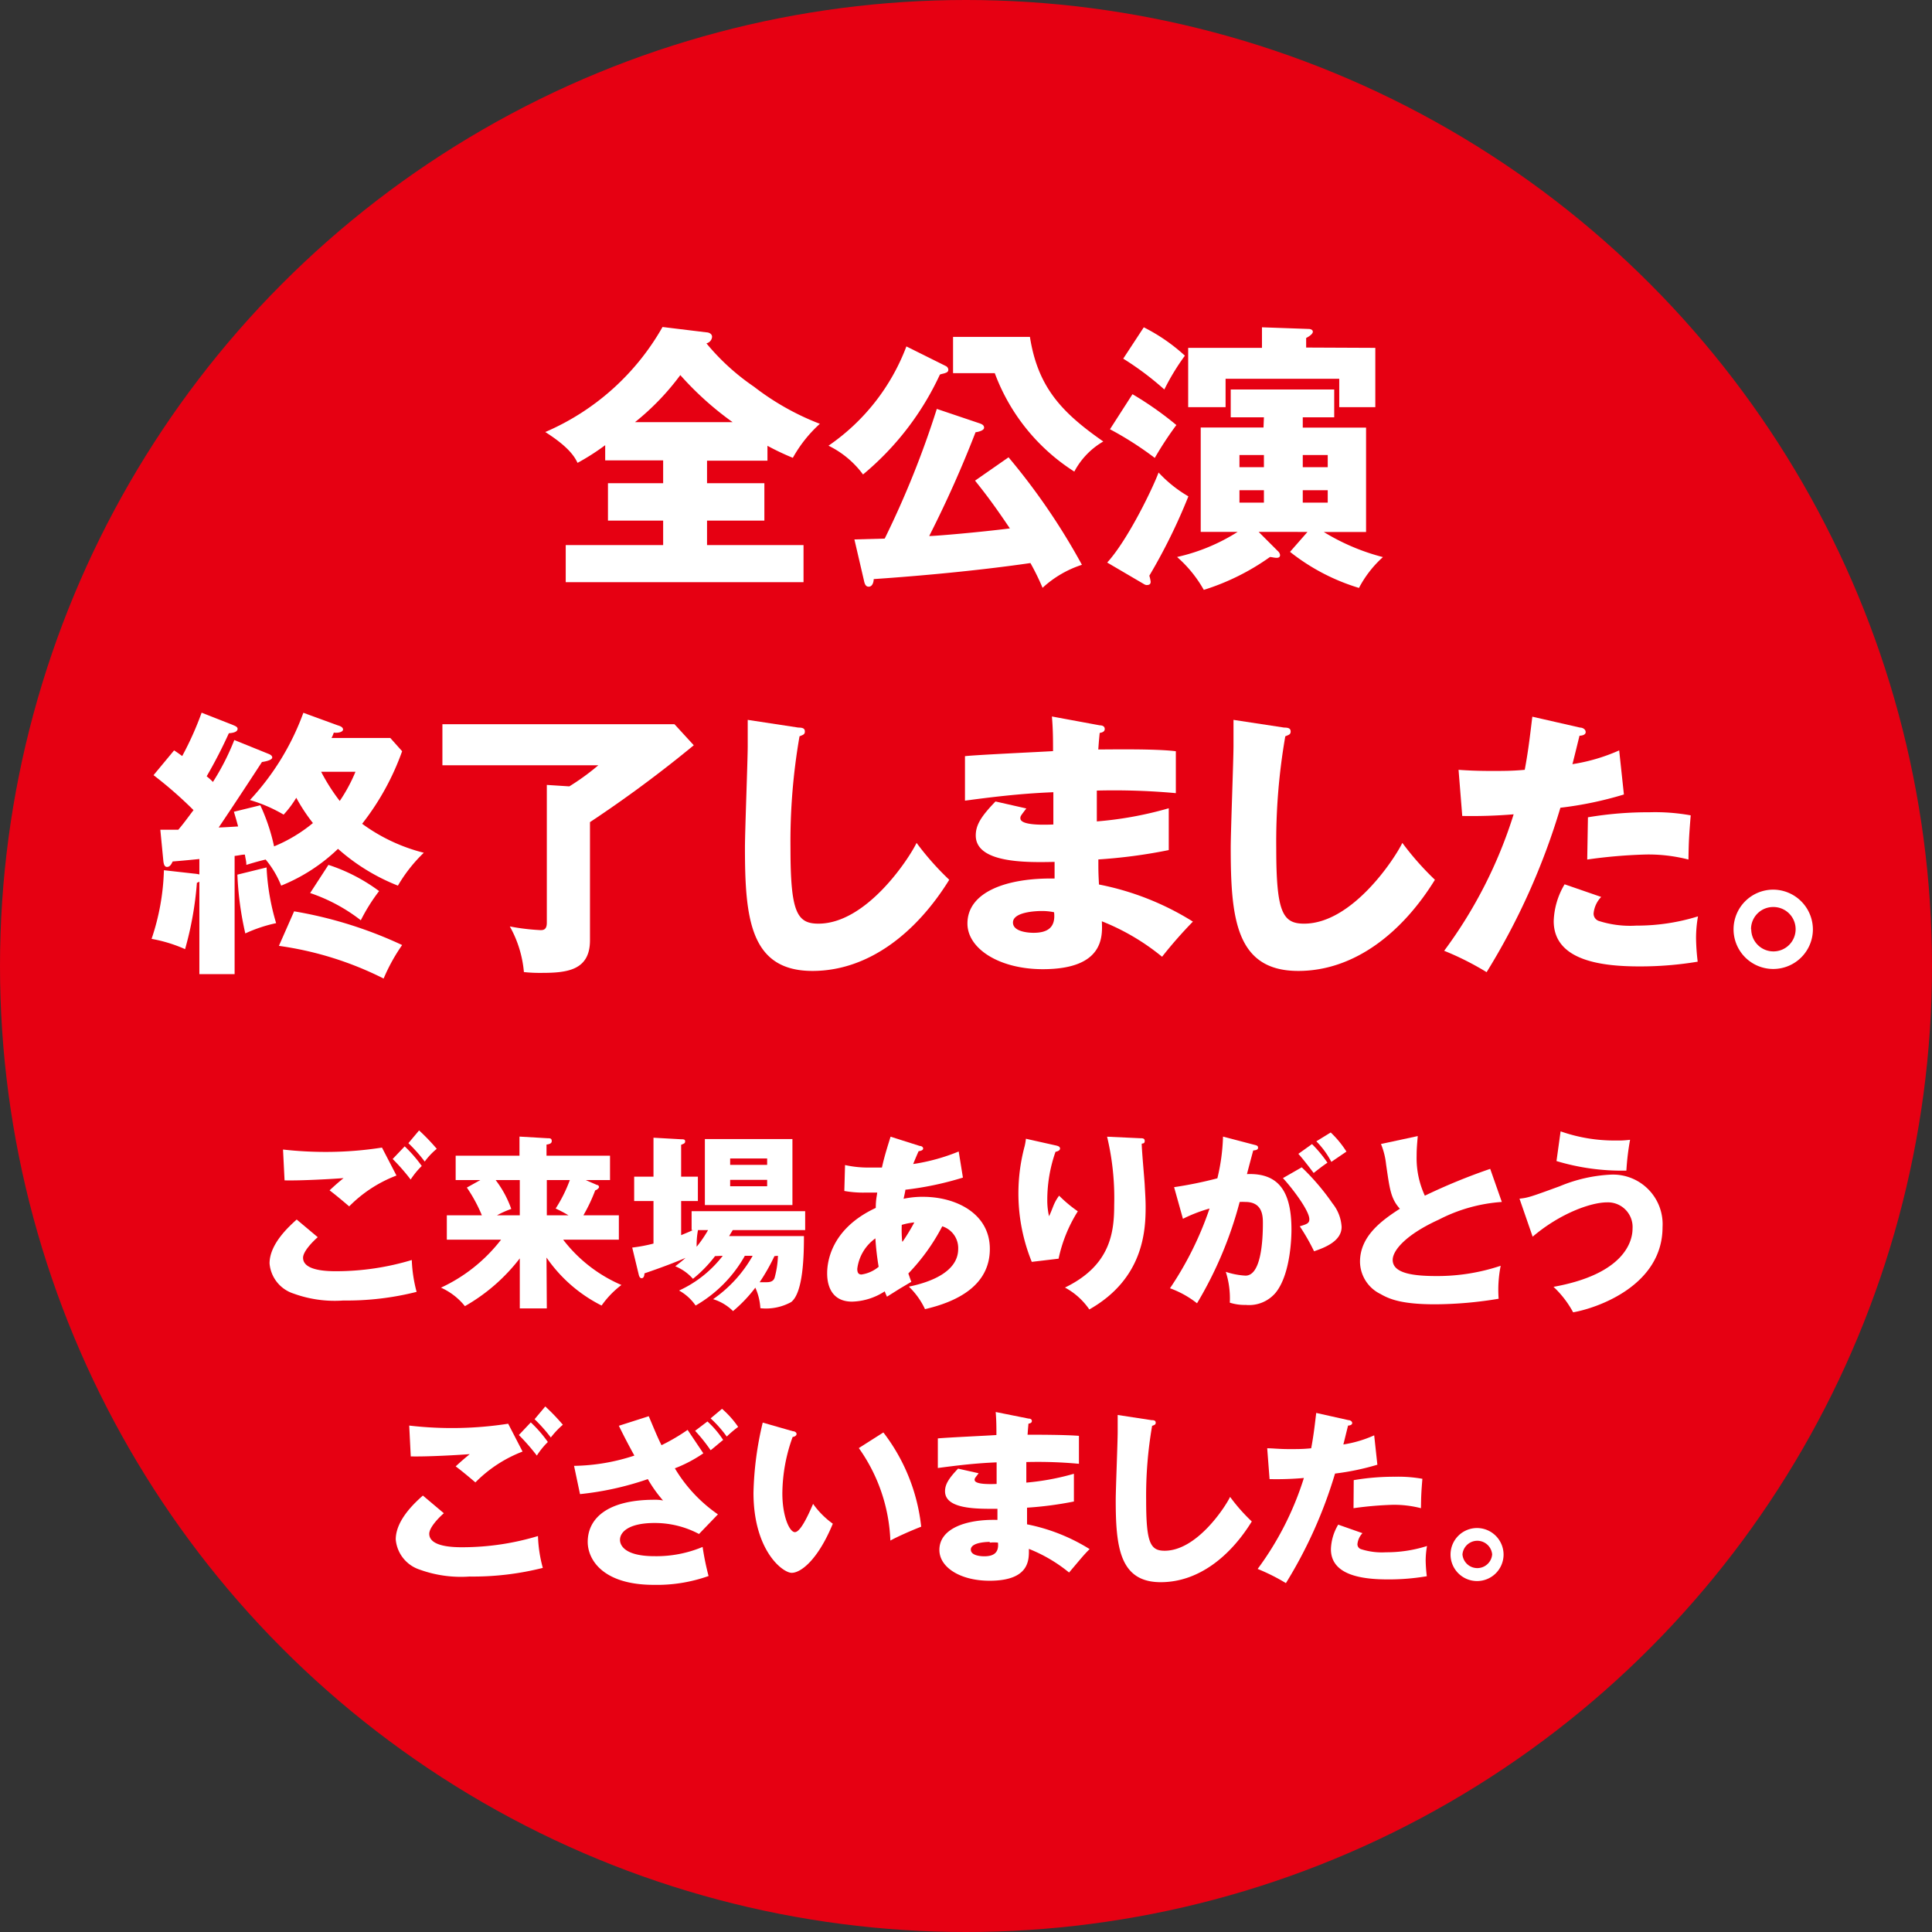 <svg id="レイヤー_1" data-name="レイヤー 1" xmlns="http://www.w3.org/2000/svg" viewBox="0 0 188 188"><rect x="0" y="0" width="188" height="188" fill="#333333" stroke="none"/><defs><style>.cls-1{fill:#e60012;}.cls-2{fill:#fff;}</style></defs><circle class="cls-1" cx="94" cy="94" r="94"/><path class="cls-2" d="M1229.44,1274.28c-.51.44-1.43,1.39-1.43,2,0,1.31,2.5,1.31,3.27,1.31a25.48,25.48,0,0,0,7.31-1.09,13.82,13.82,0,0,0,.47,3.1,27.7,27.7,0,0,1-7.13.84,11.71,11.71,0,0,1-4.86-.68,3.37,3.37,0,0,1-2.32-2.93c0-1.9,1.9-3.6,2.64-4.27Zm7.66-6a12.89,12.89,0,0,0-4.6,3c-.66-.56-1.35-1.14-1.91-1.56.67-.62.83-.75,1.36-1.19-1.13.09-4.19.26-5.74.22l-.15-3a37.29,37.29,0,0,0,4.54.23,35.29,35.29,0,0,0,5.09-.42Zm.8-2.84a13.39,13.39,0,0,1,1.66,1.91,7.7,7.7,0,0,0-1.08,1.32,19.57,19.57,0,0,0-1.75-2Zm1.4-1.55a20.05,20.05,0,0,1,1.72,1.79,6.69,6.69,0,0,0-1.17,1.24,14.77,14.77,0,0,0-1.59-1.79Z" transform="translate(-1198.52 -1153.89)"/><path class="cls-2" d="M1251.73,1281.21h-2.63v-4.87a17.86,17.86,0,0,1-5.34,4.65,6.27,6.27,0,0,0-2.33-1.8,15.73,15.73,0,0,0,5.85-4.67H1242v-2.37h3.41a14.8,14.8,0,0,0-1.46-2.7l1.31-.73h-2.4v-2.37h6.21v-1.86l2.74.16c.22,0,.4,0,.4.28s-.36.31-.51.34v1.08h6.18v2.37h-2.37l1.11.48c.13,0,.19.12.19.21s-.22.28-.37.31a16.26,16.26,0,0,1-1.15,2.43h3.45v2.37h-5.42a14.19,14.19,0,0,0,5.67,4.41,9,9,0,0,0-1.93,2,14.29,14.29,0,0,1-5.36-4.67Zm-2.63-9.06v-3.43h-2.35a10.14,10.14,0,0,1,1.52,2.81,9.06,9.06,0,0,0-1.39.62Zm2.63-3.43v3.43h2.11a13.23,13.23,0,0,0-1.25-.66,14,14,0,0,0,1.38-2.77Z" transform="translate(-1198.52 -1153.89)"/><path class="cls-2" d="M1268.1,1276.12a12.65,12.65,0,0,1-2.15,2.21,4.6,4.6,0,0,0-1.72-1.22c.33-.26.6-.46,1-.82-1.13.49-2.51,1-4,1.51,0,.22-.07.47-.27.47s-.26-.23-.3-.41l-.62-2.57a15.37,15.37,0,0,0,2.07-.39v-4.14h-1.88v-2.37h1.88v-3.79l2.69.15c.22,0,.39,0,.39.2s-.11.22-.39.34v3.1h1.63v2.37h-1.63v3.32c.44-.18.71-.29,1.15-.49h-.13v-1.84h11.05v1.84h-7.05l-.35.58h7.28c0,1.84-.06,5.49-1.24,6.42a5.09,5.09,0,0,1-3,.6,5.6,5.6,0,0,0-.49-2,13.92,13.92,0,0,1-2.17,2.28,4.7,4.7,0,0,0-1.94-1.16,12.74,12.74,0,0,0,3.85-4.22H1271a12.81,12.81,0,0,1-4.79,4.84,4.75,4.75,0,0,0-1.61-1.46,11.3,11.3,0,0,0,4.25-3.38Zm-1.66-2.53a7.8,7.8,0,0,0-.13,1.62,11.87,11.87,0,0,0,1.11-1.62Zm9.19-2.44h-8.52v-6.42h8.52Zm-2.46-3.91v-.62h-3.6v.62Zm-3.6,1.46v.62h3.6v-.62Zm4.31,7.42a19.53,19.53,0,0,1-1.44,2.54c.22,0,.42,0,.64,0s.69,0,.82-.45a9,9,0,0,0,.32-2.12Z" transform="translate(-1198.52 -1153.89)"/><path class="cls-2" d="M1280.75,1267.26a10.45,10.45,0,0,0,2.51.24c.11,0,.57,0,1.08,0,.25-1.15.58-2.15.84-3l2.84.9c.15,0,.33.09.33.25s-.22.24-.44.26c-.22.49-.34.78-.53,1.25a19.07,19.07,0,0,0,4.43-1.22l.41,2.54a30.69,30.69,0,0,1-5.6,1.18c0,.15-.15.75-.17.88a8.81,8.81,0,0,1,1.88-.19c3.23,0,6.51,1.63,6.51,5.07,0,3.62-3.28,5.16-6.31,5.86a7.31,7.31,0,0,0-1.57-2.19c2.06-.42,4.8-1.42,4.8-3.67a2.22,2.22,0,0,0-1.55-2.2,19.74,19.74,0,0,1-3.3,4.59c.13.37.18.53.29.81l-1.13.67-1.24.78c-.13-.29-.15-.34-.22-.52a6.1,6.1,0,0,1-3.17,1c-2.43,0-2.43-2.32-2.43-2.77,0-1,.31-4.29,4.73-6.35,0-.84.11-1.16.14-1.49l-1.2,0a10.29,10.29,0,0,1-2-.16Zm3,7.1a4.29,4.29,0,0,0-1.81,3c0,.44.17.55.41.55a3.35,3.35,0,0,0,1.67-.75A26.39,26.39,0,0,1,1283.7,1274.36Zm2.61.34a18.73,18.73,0,0,0,1.13-1.86,6.77,6.77,0,0,0-1.22.24A12,12,0,0,0,1286.31,1274.7Z" transform="translate(-1198.52 -1153.89)"/><path class="cls-2" d="M1301.16,1265.33c.33.07.51.13.51.33s-.31.29-.44.31a14.12,14.12,0,0,0-.8,4.65,6.94,6.94,0,0,0,.17,1.62c.14-.29.2-.44.42-1a4.34,4.34,0,0,1,.56-1,13.21,13.21,0,0,0,1.82,1.52,14.09,14.09,0,0,0-1.87,4.61l-2.61.31a17.71,17.71,0,0,1-.69-11.27,5.71,5.71,0,0,0,.12-.71Zm8.33-.68c.19,0,.42,0,.42.26s-.16.24-.29.27c0,.64.26,3.41.29,4s.09,1.42.09,2.13c0,2.3-.18,7-5.48,10a6.75,6.75,0,0,0-2.37-2.13c4.37-2.12,4.79-5.27,4.79-8a25.8,25.8,0,0,0-.69-6.68Z" transform="translate(-1198.52 -1153.89)"/><path class="cls-2" d="M1320.5,1265.27c.33.08.44.11.44.31s-.24.24-.47.26c-.1.36-.51,1.9-.61,2.3,3.23-.13,4.33,1.88,4.33,5.41,0,.3,0,4.2-1.52,6.11a3.38,3.38,0,0,1-2.93,1.21,4.72,4.72,0,0,1-1.55-.22,8.48,8.48,0,0,0-.39-3,7.28,7.28,0,0,0,1.92.37c1.49,0,1.69-3.28,1.69-5.11,0-.73-.05-2.06-1.71-2.06a5.28,5.28,0,0,0-.55,0,37.87,37.87,0,0,1-4.15,9.86,9.37,9.37,0,0,0-2.63-1.46,32.49,32.49,0,0,0,3.85-7.76,14.49,14.49,0,0,0-2.59,1l-.86-3.08a38.87,38.87,0,0,0,4.21-.86,19.35,19.35,0,0,0,.55-4.06Zm4.69,2.21a22.57,22.57,0,0,1,3,3.52,4,4,0,0,1,.88,2.28c0,1.37-1.59,2-2.68,2.37a20.15,20.15,0,0,0-1.39-2.43c.69-.21.93-.29.93-.69,0-.87-1.79-3.17-2.57-4Zm1-2.26a12.32,12.32,0,0,1,1.5,1.81c-.42.29-.52.36-1.34,1-.18-.24-1.09-1.44-1.49-1.86Zm1.82-1.13a9.69,9.69,0,0,1,1.53,1.86l-1.47,1a8.2,8.2,0,0,0-1.46-2Z" transform="translate(-1198.52 -1153.89)"/><path class="cls-2" d="M1344.66,1270.85a15.67,15.67,0,0,0-6.13,1.72c-3.21,1.46-4.49,3-4.49,3.92,0,1.31,2,1.57,4.27,1.57a19.43,19.43,0,0,0,6.24-1,11.91,11.91,0,0,0-.2,3.21,38.51,38.51,0,0,1-6.17.54c-3.17,0-4.41-.47-5.32-1a3.53,3.53,0,0,1-2-3.14c0-2.48,2.08-4,3.88-5.16-.91-1-1-2-1.34-4.3a7.16,7.16,0,0,0-.5-2l3.58-.77c-.08.93-.11,1.33-.11,1.92a8.69,8.69,0,0,0,.8,3.88,58,58,0,0,1,6.36-2.61Z" transform="translate(-1198.52 -1153.89)"/><path class="cls-2" d="M1346.38,1270.53c.82-.08,1.13-.19,3.92-1.21a14.7,14.7,0,0,1,5-1.13,4.83,4.83,0,0,1,5,5.11c0,5.65-6.27,7.86-8.7,8.29a9.72,9.72,0,0,0-1.91-2.48c6.89-1.24,7.69-4.43,7.69-5.65a2.4,2.4,0,0,0-2.48-2.57c-1.56,0-4.56,1.06-7.24,3.34Zm4-6.55a15.73,15.73,0,0,0,5.41.89,8.73,8.73,0,0,0,1.35-.07,24.74,24.74,0,0,0-.36,3,22,22,0,0,1-6.8-.93Z" transform="translate(-1198.52 -1153.89)"/><path class="cls-2" d="M1241.71,1301.14c-.51.44-1.42,1.39-1.42,2,0,1.31,2.5,1.31,3.26,1.31a25.55,25.55,0,0,0,7.32-1.09,13.22,13.22,0,0,0,.47,3.1,27.7,27.7,0,0,1-7.13.84,11.8,11.8,0,0,1-4.87-.68,3.39,3.39,0,0,1-2.31-2.93c0-1.9,1.89-3.6,2.64-4.27Zm7.66-6a12.93,12.93,0,0,0-4.59,3c-.66-.56-1.35-1.14-1.92-1.56.68-.62.84-.75,1.37-1.19-1.13.09-4.2.26-5.74.22l-.15-3a35.74,35.74,0,0,0,9.63-.18Zm.8-2.84a12.31,12.31,0,0,1,1.66,1.91,7.4,7.4,0,0,0-1.07,1.32,20.86,20.86,0,0,0-1.75-2Zm1.41-1.55a19.82,19.82,0,0,1,1.71,1.78,8.29,8.29,0,0,0-1.17,1.24,15.38,15.38,0,0,0-1.58-1.78Z" transform="translate(-1198.52 -1153.89)"/><path class="cls-2" d="M1261.65,1291.7c.57,1.35.86,2.07,1.24,2.82a19.23,19.23,0,0,0,2.54-1.49l1.53,2.28a13.33,13.33,0,0,1-2.77,1.46,14.4,14.4,0,0,0,4.19,4.48l-1.84,1.91a9.17,9.17,0,0,0-4.32-1.07c-2.52,0-3.37.88-3.37,1.64,0,.49.4,1.59,3.37,1.59a11.61,11.61,0,0,0,4.67-.9,26.1,26.1,0,0,0,.58,2.83,15,15,0,0,1-5.32.86c-5,0-6.44-2.48-6.44-4.18,0-2.26,1.88-4.1,6.49-4.1a3.87,3.87,0,0,1,.84.07,12.71,12.71,0,0,1-1.48-2.08,29.35,29.35,0,0,1-6.6,1.46l-.58-2.75a19.55,19.55,0,0,0,5.87-1c-.6-1.09-1-1.86-1.51-2.9Zm5.71.51a9.24,9.24,0,0,1,1.53,1.8c-.2.15-1,.84-1.22,1a16.37,16.37,0,0,0-1.51-1.89Zm1.42-1.23a9.23,9.23,0,0,1,1.57,1.76,9.92,9.92,0,0,0-1.11.94,11.55,11.55,0,0,0-1.57-1.77Z" transform="translate(-1198.52 -1153.89)"/><path class="cls-2" d="M1275.67,1293.16c.16,0,.36.1.36.27s-.21.27-.38.29a16.4,16.4,0,0,0-1,5.49c0,2.22.69,3.77,1.22,3.77s1.28-1.6,1.77-2.75a8.26,8.26,0,0,0,1.92,1.93c-1.46,3.54-3.12,4.78-4,4.78s-3.72-2.17-3.72-7.8a32,32,0,0,1,.9-6.82Zm8.81.12a18.24,18.24,0,0,1,3.68,9.17c-1.08.42-2.37,1-3,1.35a16.57,16.57,0,0,0-3.07-9Z" transform="translate(-1198.52 -1153.89)"/><path class="cls-2" d="M1298.6,1291.93c.17,0,.33.06.33.24s-.2.24-.33.25c-.07.72-.07.88-.09,1.08.84,0,3.67,0,5,.11v2.72a43.09,43.09,0,0,0-5.12-.17v2a24.33,24.33,0,0,0,4.63-.86V1300a34.69,34.69,0,0,1-4.56.6c0,.78,0,.86,0,1.62a18.13,18.13,0,0,1,6.09,2.41c-.58.57-.91,1-2,2.28a14.67,14.67,0,0,0-3.91-2.3c0,.95.17,3.1-3.83,3.1-2.82,0-4.88-1.29-4.88-3,0-2.08,2.6-3,5.65-2.92,0-.42,0-.42,0-1.08-1.8,0-5.1.1-5.1-1.71,0-.64.33-1.22,1.27-2.2l2,.45c-.33.44-.39.49-.39.62s0,.51,2.14.42c0-.33,0-1.81,0-2.1-2.24.09-4.21.35-5.72.55v-2.88c.89-.09,4.88-.27,5.7-.33,0-.69,0-1.4-.07-2.24Zm-3.77,12c-.09,0-1.84,0-1.84.75,0,.6,1,.65,1.31.65.89,0,1.44-.33,1.33-1.33A3.78,3.78,0,0,0,1294.83,1304Z" transform="translate(-1198.52 -1153.89)"/><path class="cls-2" d="M1310.56,1292.08c.27,0,.42.05.42.25s-.13.22-.35.31a39.89,39.89,0,0,0-.58,7.24c0,4.14.4,4.91,1.8,4.91,3.12,0,5.87-4.21,6.37-5.24a17.27,17.27,0,0,0,2.11,2.39c-2.08,3.38-5.18,5.91-8.86,5.91-4,0-4.38-3.43-4.38-8,0-1,.19-5.66.19-6.6,0-.52,0-1.14,0-1.67Z" transform="translate(-1198.52 -1153.89)"/><path class="cls-2" d="M1329.73,1292.08c.17,0,.37.11.37.29s-.26.24-.4.24c-.08.29-.39,1.59-.46,1.84a11.62,11.62,0,0,0,3-.89l.31,2.86a24.77,24.77,0,0,1-4.12.86,44.18,44.18,0,0,1-4.78,10.66,19.22,19.22,0,0,0-2.75-1.38,29.77,29.77,0,0,0,4.5-8.85,29.9,29.9,0,0,1-3.34.11l-.23-3c.54,0,1.18.08,2.11.08s1.37,0,2.17-.08c.26-1.37.38-2.55.49-3.44Zm1.37,11a1.81,1.81,0,0,0-.49,1.07.5.5,0,0,0,.33.48,6.64,6.64,0,0,0,2.44.31,13,13,0,0,0,4-.61,8.39,8.39,0,0,0-.13,1.43,14.92,14.92,0,0,0,.11,1.51,21.88,21.88,0,0,1-3.77.31c-2.39,0-5.56-.35-5.56-2.94a4.93,4.93,0,0,1,.71-2.39Zm-.85-5.16a23.13,23.13,0,0,1,4-.33,13.23,13.23,0,0,1,2.68.2c-.11,1.35-.12,1.64-.14,2.86a10.49,10.49,0,0,0-2.74-.33,34.43,34.43,0,0,0-3.82.33Z" transform="translate(-1198.52 -1153.89)"/><path class="cls-2" d="M1344.83,1305.15a2.58,2.58,0,1,1-2.58-2.57A2.59,2.59,0,0,1,1344.83,1305.15Zm-4,0a1.45,1.45,0,0,0,2.89,0,1.45,1.45,0,0,0-2.89,0Z" transform="translate(-1198.52 -1153.89)"/><path class="cls-2" d="M1267.32,1200.91h5.58v3.64h-5.58v2.38h9.39v3.61h-23.14v-3.61h9.48v-2.38h-5.37v-3.64h5.37v-2.22h-5.64v-1.48a22.29,22.29,0,0,1-2.69,1.72c-.24-.49-.73-1.47-3.14-3a24,24,0,0,0,11.41-10.22l4.27.52c.19,0,.55.11.55.44a.7.7,0,0,1-.55.63,22.15,22.15,0,0,0,4.63,4.22,25.24,25.24,0,0,0,6.41,3.61,12.9,12.9,0,0,0-2.63,3.31,25.06,25.06,0,0,1-2.47-1.17v1.45h-5.88Zm2.49-5.94a30.53,30.53,0,0,1-5.09-4.58,24.47,24.47,0,0,1-4.41,4.58Z" transform="translate(-1198.52 -1153.89)"/><path class="cls-2" d="M1290.58,1189.52a.42.42,0,0,1,.22.35c0,.22-.19.28-.33.33s-.36.08-.49.14a27.77,27.77,0,0,1-7.48,9.72,9.19,9.19,0,0,0-3.36-2.8,20.46,20.46,0,0,0,7.58-9.66Zm6.08,8.87a63.55,63.55,0,0,1,7.14,10.46,10.32,10.32,0,0,0-3.83,2.24,23.72,23.72,0,0,0-1.18-2.41c-6.07.88-12.43,1.37-15.25,1.56,0,.19-.08.74-.49.74-.25,0-.38-.19-.46-.6l-.93-4,2.95-.08a90.16,90.16,0,0,0,5.07-12.62l4.21,1.42c.14.06.39.14.39.41s-.55.41-.83.44a110,110,0,0,1-4.51,10.1c.68,0,5-.38,7.85-.74-1.56-2.32-2.43-3.45-3.39-4.65Zm2.08-11.72c.77,4.9,3.09,7.36,7.14,10.18a7.35,7.35,0,0,0-2.82,2.93,19.31,19.31,0,0,1-7.74-9.58h-4.06v-3.53Z" transform="translate(-1198.52 -1153.89)"/><path class="cls-2" d="M1306.26,1208.63c2-2.19,4.41-7.18,5-8.76a12.56,12.56,0,0,0,2.9,2.32,55.56,55.56,0,0,1-3.8,7.72,3.72,3.72,0,0,1,.13.58c0,.27-.16.33-.41.33a.57.57,0,0,1-.24-.09Zm2.46-16.38a32.33,32.33,0,0,1,4.27,3,33.21,33.21,0,0,0-2.1,3.2,32.34,32.34,0,0,0-4.36-2.79Zm1.1-6.51a17.6,17.6,0,0,1,4,2.76,22.12,22.12,0,0,0-2,3.29,28.86,28.86,0,0,0-4-3Zm11.69,8.76h-3.23v-2.71h10.07v2.71h-3.06v1h6.16v10.16h-4.11a21,21,0,0,0,5.75,2.44,10.73,10.73,0,0,0-2.33,3,20.16,20.16,0,0,1-6.71-3.51l1.7-1.94H1321l1.86,1.86a.63.63,0,0,1,.22.38c0,.17-.08.28-.33.28s-.38-.06-.65-.08a22.79,22.79,0,0,1-6.44,3.2,12.18,12.18,0,0,0-2.6-3.2,18.5,18.5,0,0,0,5.89-2.44h-3.59v-10.16h6.11Zm10.84-6.76v5.77h-3.51v-2.76h-11.06v2.76h-3.64v-5.77h7.18v-2l4.54.16c.19,0,.41.08.41.27s-.27.41-.65.61v.93Zm-10.84,10.43h-2.38v1.18h2.38Zm0,3.42h-2.38v1.21h2.38Zm3.78-2.24h2.43v-1.18h-2.43Zm0,3.45h2.43v-1.21h-2.43Z" transform="translate(-1198.52 -1153.89)"/><path class="cls-2" d="M1231.38,1224.47c.28.08.52.19.52.41s-.43.36-.9.3a2.93,2.93,0,0,1-.22.52h5.72l1.15,1.29a25.07,25.07,0,0,1-3.89,7.06,17.24,17.24,0,0,0,6,2.82,14.71,14.71,0,0,0-2.52,3.2,19.59,19.59,0,0,1-5.83-3.58,17.29,17.29,0,0,1-5.53,3.58,9.38,9.38,0,0,0-1.51-2.54c-.65.16-.79.19-1.88.52,0-.38-.06-.47-.14-1-.3,0-.55.08-1,.13v11.5h-3.43v-9a.86.86,0,0,1-.24.11,32.67,32.67,0,0,1-1.15,6.46,14.09,14.09,0,0,0-3.26-1,22.63,22.63,0,0,0,1.2-6.68l2.93.33a3.79,3.79,0,0,1,.52.08v-1.5c-1.58.16-2.05.19-2.6.24-.13.28-.27.53-.55.53s-.32-.36-.35-.53l-.3-3.09c1,0,1.31,0,1.75,0,.55-.65.74-.93,1.48-1.91a39.69,39.69,0,0,0-3.89-3.4l2-2.41c.22.14.38.25.79.55a30.74,30.74,0,0,0,1.89-4.22l2.93,1.15c.33.14.57.22.57.42,0,.35-.57.41-.85.43a46.76,46.76,0,0,1-2.16,4.19,5.79,5.79,0,0,1,.61.55,23.45,23.45,0,0,0,2.08-4.08l3.31,1.34c.16.06.38.17.38.36s-.38.35-1,.44c-.65,1-2.79,4.27-4.21,6.37.3,0,1.61-.08,1.89-.1-.14-.52-.22-.8-.41-1.43l2.57-.63a18.69,18.69,0,0,1,1.34,4,14.75,14.75,0,0,0,3.78-2.27,17.49,17.49,0,0,1-1.62-2.46,9.91,9.91,0,0,1-1.23,1.64,14.59,14.59,0,0,0-3.28-1.42,25,25,0,0,0,5.2-8.49Zm-6.92,13.83a22.41,22.41,0,0,0,.93,5.42,14.19,14.19,0,0,0-3,1,31.1,31.1,0,0,1-.77-5.72Zm2.68,4.27a40.76,40.76,0,0,1,10.51,3.28,17.86,17.86,0,0,0-1.8,3.26,32.59,32.59,0,0,0-10.19-3.18Zm3.34-4.52a17.16,17.16,0,0,1,4.93,2.55,17.84,17.84,0,0,0-1.78,2.84,16.72,16.72,0,0,0-4.93-2.65Zm-.71-9.06a18.68,18.68,0,0,0,1.81,2.84,15.61,15.61,0,0,0,1.53-2.84Z" transform="translate(-1198.52 -1153.89)"/><path class="cls-2" d="M1264.15,1224.36l1.88,2.05a120.75,120.75,0,0,1-10.1,7.48v11.5c0,2.95-2.27,3.17-4.73,3.17a14.33,14.33,0,0,1-1.7-.08,11,11,0,0,0-1.37-4.44,21.17,21.17,0,0,0,3,.36c.27,0,.6-.05.6-.71v-13.42l2.19.14a22.86,22.86,0,0,0,2.82-2.05h-15.17v-4Z" transform="translate(-1198.52 -1153.89)"/><path class="cls-2" d="M1276.21,1224.69c.41,0,.63.08.63.38s-.19.33-.52.47a59.73,59.73,0,0,0-.88,10.87c0,6.21.61,7.36,2.72,7.36,4.68,0,8.81-6.32,9.55-7.86a27.42,27.42,0,0,0,3.18,3.59c-3.13,5.06-7.78,8.87-13.31,8.87-6.08,0-6.57-5.15-6.57-12,0-1.59.27-8.52.27-9.91,0-.8,0-1.73,0-2.52Z" transform="translate(-1198.52 -1153.89)"/><path class="cls-2" d="M1305.53,1224.47c.24,0,.49.08.49.36s-.3.35-.49.38c-.11,1.07-.11,1.31-.14,1.61,1.26,0,5.5-.08,7.55.17v4.08a66.35,66.35,0,0,0-7.69-.25v3a35.4,35.4,0,0,0,7-1.28v4.07a50.77,50.77,0,0,1-6.85.91c0,1.18,0,1.29.06,2.44a26.94,26.94,0,0,1,9.14,3.61,43.2,43.2,0,0,0-3,3.42,22,22,0,0,0-5.86-3.45c.06,1.43.25,4.66-5.75,4.66-4.24,0-7.33-2-7.33-4.44,0-3.12,3.91-4.46,8.48-4.38,0-.63,0-.63,0-1.62-2.72.06-7.67.14-7.67-2.57,0-1,.49-1.83,1.92-3.31l3,.68c-.5.66-.58.74-.58.93s0,.77,3.21.63c0-.49,0-2.71,0-3.14-3.37.13-6.33.52-8.6.82v-4.33c1.34-.14,7.34-.41,8.57-.49,0-1,0-2.11-.11-3.37Zm-5.67,18.07c-.14,0-2.77,0-2.77,1.12,0,.9,1.51,1,2,1,1.35,0,2.17-.5,2-2A5.53,5.53,0,0,0,1299.86,1242.54Z" transform="translate(-1198.52 -1153.89)"/><path class="cls-2" d="M1323.48,1224.69c.41,0,.63.08.63.38s-.19.33-.52.47a59.73,59.73,0,0,0-.88,10.87c0,6.21.6,7.36,2.71,7.36,4.68,0,8.82-6.32,9.56-7.86a28,28,0,0,0,3.17,3.59c-3.12,5.06-7.77,8.87-13.3,8.87-6.08,0-6.57-5.15-6.57-12,0-1.59.27-8.52.27-9.91,0-.8,0-1.73,0-2.52Z" transform="translate(-1198.52 -1153.89)"/><path class="cls-2" d="M1352.27,1224.69c.25,0,.55.16.55.44s-.38.35-.6.35c-.11.44-.58,2.38-.69,2.77a17.92,17.92,0,0,0,4.55-1.34l.46,4.29a35.26,35.26,0,0,1-6.18,1.29,66.48,66.48,0,0,1-7.18,16,27.79,27.79,0,0,0-4.13-2.08,44.51,44.51,0,0,0,6.76-13.28,49.45,49.45,0,0,1-5,.16l-.36-4.49c.83.06,1.78.11,3.18.11,1.23,0,2.05,0,3.26-.11.38-2,.57-3.83.74-5.17Zm2.06,16.48a2.67,2.67,0,0,0-.74,1.61.75.75,0,0,0,.49.72,10,10,0,0,0,3.67.46,20,20,0,0,0,6-.9,12,12,0,0,0-.19,2.13,21.16,21.16,0,0,0,.16,2.28,34,34,0,0,1-5.66.46c-3.59,0-8.35-.52-8.35-4.41a7.41,7.41,0,0,1,1.06-3.58Zm-1.29-7.75a35.26,35.26,0,0,1,6-.49,19.48,19.48,0,0,1,4,.3c-.16,2-.19,2.46-.22,4.3a15.66,15.66,0,0,0-4.1-.49,49.41,49.41,0,0,0-5.75.49Z" transform="translate(-1198.52 -1153.89)"/><path class="cls-2" d="M1374.93,1244.32a3.86,3.86,0,1,1-3.86-3.86A3.88,3.88,0,0,1,1374.93,1244.32Zm-6,0a2.16,2.16,0,1,0,2.16-2.17A2.15,2.15,0,0,0,1368.91,1244.32Z" transform="translate(-1198.52 -1153.89)"/></svg>